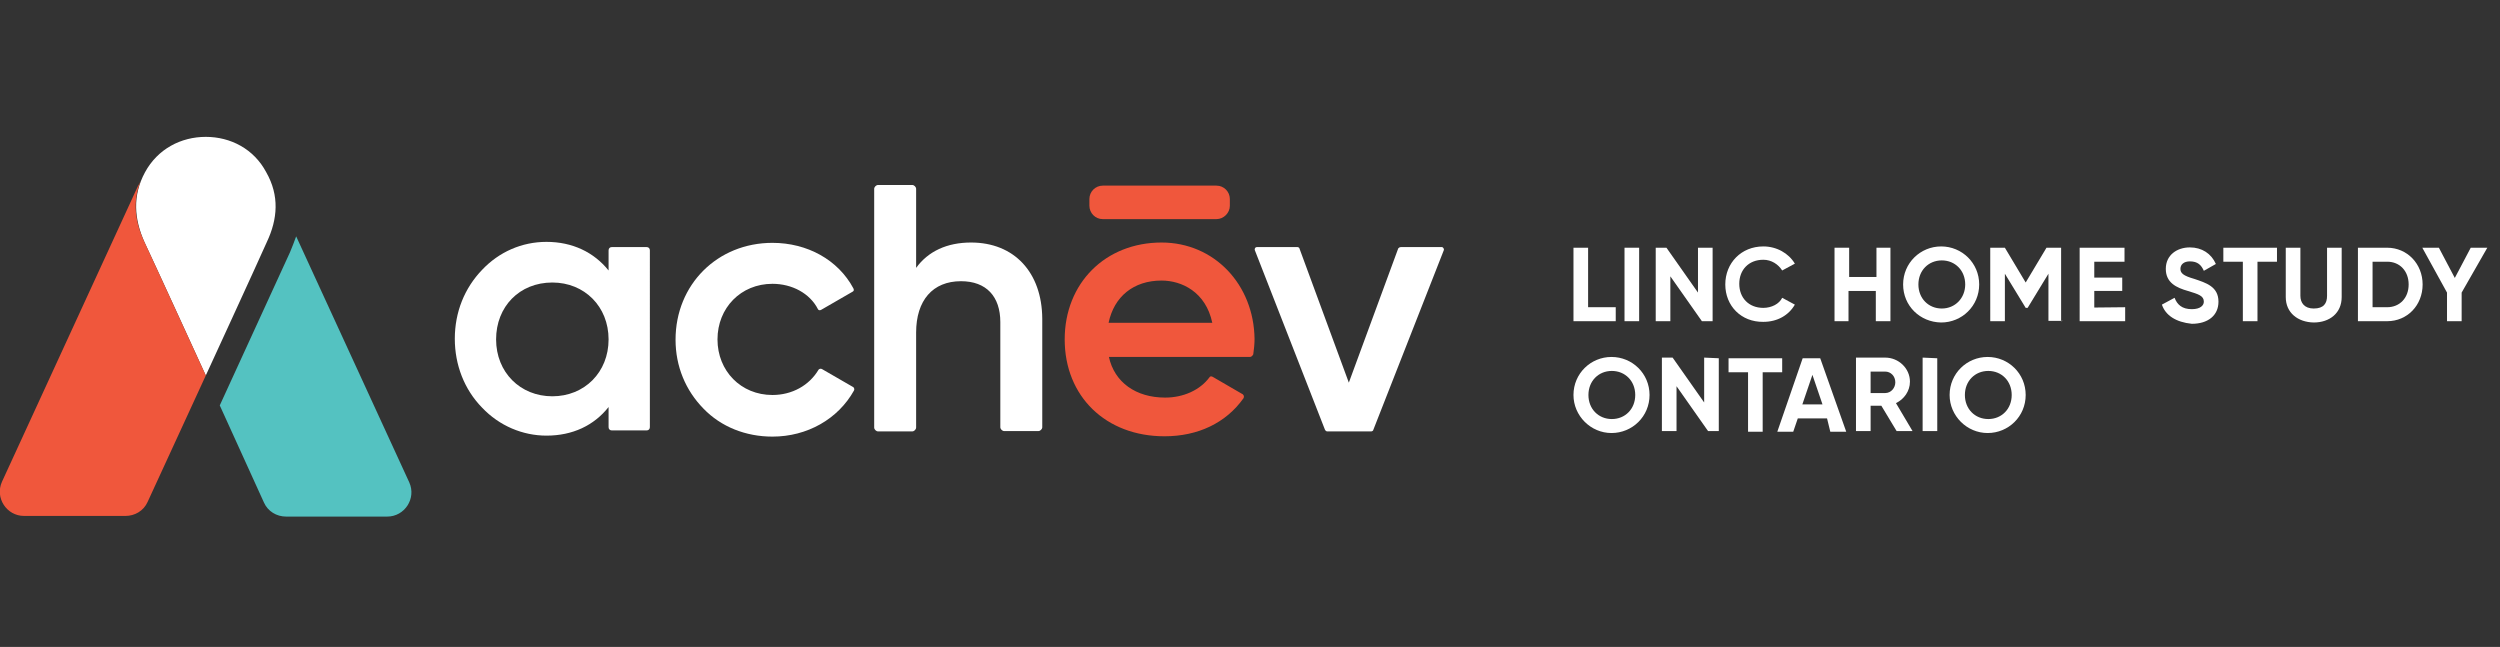 <?xml version="1.0" encoding="utf-8"?>
<!-- Generator: Adobe Illustrator 24.3.0, SVG Export Plug-In . SVG Version: 6.00 Build 0)  -->
<svg version="1.1" id="Layer_1" xmlns="http://www.w3.org/2000/svg" xmlns:xlink="http://www.w3.org/1999/xlink" x="0px" y="0px"
	 width="769px" height="199px" viewBox="0 0 769 199" style="enable-background:new 0 0 769 199;" xml:space="preserve">
<rect x="0" y="0" width="769" height="199" fill="#333333" stroke="none"/>
<style type="text/css">
	.st0{fill:#54C2C1;}
	.st1{fill:#FFFFFF;}
	.st2{fill:#F0573C;}
</style>
<path class="st0" d="M81.2,154.6c1.2,2.7,3.9,4.3,6.8,4.3h31.1c5.4,0,9-5.6,6.8-10.5L91.1,72.7c-0.6,1.6-1.2,3.3-1.9,4.9l-21.6,47.1
	L81.2,154.6"/>
<path class="st1" d="M63.3,42.1c-7.6,0-14.8,3.7-18.7,10.9s-3.3,14.4-0.2,21.4c3.3,7,18.9,41.1,18.9,41.1S79,81.4,82.1,74.4
	c3.3-7,3.9-14.2-0.2-21.4C78.1,45.8,70.9,42.1,63.3,42.1L63.3,42.1"/>
<path class="st2" d="M43.2,55.9c-2.5,6.2-1.6,12.5,1.2,18.5c3.3,7,18.9,41.1,18.9,41.1l-17.9,38.9c-1.2,2.7-3.9,4.3-6.8,4.3H7.4
	c-5.4,0-9-5.6-6.8-10.5l41.8-90.9L43.2,55.9"/>
<path class="st1" d="M187.2,77v6.2c-4.5-5.6-11.1-8.8-19.1-8.8c-7.6,0-14.6,3.1-19.8,8.6c-5.4,5.6-8.4,13-8.4,21.2
	c0,8,2.9,15.6,8.4,21.2c5.3,5.6,12.5,8.6,19.8,8.6c8,0,14.6-3.1,19.1-8.8v6.2c0,0.6,0.4,1,1,1h10.7c0.6,0,1-0.4,1-1V77
	c0-0.6-0.4-1-1-1h-10.7C187.6,76,187.2,76.4,187.2,77 M169.9,121.9c-9.9,0-17.3-7.4-17.3-17.5s7.2-17.5,17.3-17.5
	c9.9,0,17.3,7.4,17.3,17.5S179.8,121.9,169.9,121.9z"/>
<path class="st1" d="M252.8,113.5c-0.4-0.2-0.8,0-1,0.2c-2.9,4.9-8.2,7.8-14.2,7.8c-9.7,0-16.9-7.4-16.9-17.1s7.2-17.1,16.9-17.1
	c6,0,11.5,2.9,14,7.8c0.2,0.4,0.6,0.4,1,0.2l9.7-5.6c0.4-0.2,0.4-0.6,0.2-1c-4.7-8.8-14.2-14-24.9-14c-16.9,0-29.8,12.8-29.8,29.8
	c0,8.2,3.1,15.6,8.6,21.2c5.4,5.6,13,8.6,21.2,8.6c10.7,0,20.2-5.4,25.1-14.2c0.2-0.4,0-0.8-0.2-1L252.8,113.5"/>
<path class="st1" d="M298.7,74.6c-7.4,0-13.2,2.7-16.9,7.8V58.1c0-0.6-0.6-1.2-1.2-1.2h-10.5c-0.6,0-1.2,0.6-1.2,1.2v73.4
	c0,0.6,0.6,1.2,1.2,1.2h10.5c0.6,0,1.2-0.6,1.2-1.2v-29.2c0-9.9,5.1-15.8,13.8-15.8c7.8,0,12.1,4.7,12.1,12.6v32.3
	c0,0.6,0.6,1.2,1.2,1.2h10.5c0.6,0,1.2-0.6,1.2-1.2V98C320.5,83.8,312,74.6,298.7,74.6"/>
<path class="st2" d="M357.3,74.6c-17.3,0-29.8,12.5-29.8,29.8c0,17.5,12.6,29.8,30.7,29.8c10.3,0,18.9-4.1,24.3-11.7
	c0.2-0.4,0.2-0.8-0.2-1.2l-9.3-5.4c-0.4-0.2-0.8-0.2-1,0.2c-2.9,3.9-8,6.2-13.6,6.2c-9,0-15.6-4.7-17.3-12.5h43.4
	c0.4,0,0.8-0.4,1-0.8c0.2-1.2,0.4-3.3,0.4-4.7C385.7,87.5,373.5,74.6,357.3,74.6 M357.3,86.3c6.2,0,13.6,3.5,15.6,13H341
	C342.7,91.2,348.7,86.3,357.3,86.3z"/>
<path class="st1" d="M430.1,76.4l-15.2,41.3l-15.2-41.3c0-0.2-0.4-0.4-0.6-0.4h-12.5c-0.4,0-0.8,0.4-0.6,1l21.6,55.3
	c0.2,0.2,0.4,0.4,0.6,0.4h13.6c0.2,0,0.6-0.2,0.6-0.4L444.1,77c0.2-0.4-0.2-1-0.6-1H431C430.5,76,430.3,76.2,430.1,76.4"/>
<path class="st2" d="M374.2,67.4h-35c-2.3,0-4.1-1.9-4.1-4.1v-2.1c0-2.3,1.9-4.1,4.1-4.1h35c2.3,0,4.1,1.9,4.1,4.1v2.1
	C378.3,65.5,376.4,67.4,374.2,67.4"/>
<g>
	<path class="st1" d="M497,94.5v4.3h-13V76.2h4.5v18.3H497z"/>
	<path class="st1" d="M504.2,76.2v22.6h-4.5V76.2H504.2z"/>
	<path class="st1" d="M526.8,76.2v22.6h-3.3L513.8,85v13.8h-4.5V76.2h3.3l9.7,13.8V76.2H526.8z"/>
	<path class="st1" d="M530.7,87.5c0-6.6,4.9-11.7,11.7-11.7c4.1,0,7.8,2.1,9.7,5.3l-3.9,2.1c-1.2-1.9-3.3-3.3-5.8-3.3
		c-4.5,0-7.4,3.1-7.4,7.4s2.9,7.4,7.4,7.4c2.5,0,4.9-1.2,5.8-3.1l3.9,2.1c-1.9,3.3-5.4,5.3-9.7,5.3
		C535.6,99.1,530.7,94.1,530.7,87.5z"/>
	<path class="st1" d="M581.5,76.2v22.6H577v-9.3h-8.4v9.3h-4.3V76.2h4.5v9h8.4v-9H581.5z"/>
	<path class="st1" d="M585.4,87.5c0-6.6,5.3-11.7,11.7-11.7s11.7,5.1,11.7,11.7s-5.3,11.7-11.7,11.7
		C590.6,99.1,585.4,94.1,585.4,87.5z M604.5,87.5c0-4.3-3.1-7.4-7.2-7.4s-7.2,3.1-7.2,7.4s3.1,7.4,7.2,7.4S604.5,91.7,604.5,87.5z"
		/>
	<path class="st1" d="M634.6,98.7h-4.5V84.2l-6.4,10.5h-0.6l-6.4-10.5v14.6h-4.5V76.2h4.5l6.4,10.7l6.4-10.7h4.5v22.6L634.6,98.7
		L634.6,98.7z"/>
	<path class="st1" d="M653.7,94.5v4.3h-14V76.2h13.8v4.3h-9.3v4.9h8.6v4.1h-8.6v5.1L653.7,94.5L653.7,94.5z"/>
	<path class="st1" d="M665,93.7l3.9-2.1c0.8,2.1,2.3,3.5,5.3,3.5c2.7,0,3.7-1.2,3.7-2.3c0-1.8-1.6-2.3-4.9-3.3
		c-3.5-1-6.8-2.5-6.8-6.8s3.5-6.6,7.4-6.6c3.7,0,6.6,1.9,8,5.1l-3.7,2.1c-0.8-1.8-1.9-2.9-4.3-2.9c-1.9,0-2.9,1-2.9,2.3
		s0.8,2.1,4.3,3.1c3.5,1.2,7.4,2.3,7.4,7c0,4.3-3.3,6.8-8.2,6.8C669.3,99.1,666.1,97,665,93.7z"/>
	<path class="st1" d="M700.4,80.5h-6v18.3h-4.5V80.5h-6v-4.3h16.5V80.5z"/>
	<path class="st1" d="M703.1,91.4V76.2h4.5V91c0,2.1,1.2,3.9,4.1,3.9c3.1,0,4.1-1.6,4.1-3.9V76.2h4.5v15.2c0,4.9-3.7,7.8-8.6,7.8
		C706.8,99.1,703.1,96.2,703.1,91.4z"/>
	<path class="st1" d="M745.2,87.5c0,6.4-4.7,11.3-10.9,11.3h-9V76.2h9C740.5,76.2,745.2,81.2,745.2,87.5z M740.9,87.5
		c0-4.1-2.7-7-6.6-7h-4.5v14h4.5C738.1,94.5,740.9,91.7,740.9,87.5z"/>
	<path class="st1" d="M757.2,90v8.8h-4.5V90l-7.6-13.8h5.1l4.9,9.3l4.9-9.3h5.1L757.2,90z"/>
</g>
<g>
	<path class="st1" d="M484,121.5c0-6.6,5.3-11.7,11.7-11.7c6.4,0,11.7,5.1,11.7,11.7c0,6.6-5.3,11.7-11.7,11.7S484,127.9,484,121.5z
		 M503,121.5c0-4.3-3.1-7.4-7.2-7.4s-7.2,3.1-7.2,7.4s3.1,7.4,7.2,7.4S503,125.8,503,121.5z"/>
	<path class="st1" d="M528.7,110.2v22.4h-3.3l-9.7-13.8v13.8h-4.5V110h3.3l9.7,13.8V110L528.7,110.2L528.7,110.2z"/>
	<path class="st1" d="M548.2,114.5h-6v18.3h-4.5v-18.3h-6v-4.3h16.5V114.5z"/>
	<path class="st1" d="M562,128.7h-9l-1.4,4.1h-4.9l7.8-22.6h5.4l8,22.6H563L562,128.7z M560.6,124.4l-3.1-9.1l-3.1,9.1H560.6z"/>
	<path class="st1" d="M578.7,124.8h-3.3v7.8h-4.5V110h9c4.1,0,7.6,3.3,7.6,7.4c0,2.9-1.8,5.4-4.3,6.6l5.1,8.6h-4.9L578.7,124.8z
		 M575.4,120.9h4.5c1.8,0,3.1-1.6,3.1-3.3c0-1.9-1.4-3.3-3.1-3.3h-4.5V120.9z"/>
	<path class="st1" d="M595.9,110.2v22.4h-4.5V110L595.9,110.2L595.9,110.2z"/>
	<path class="st1" d="M599.7,121.5c0-6.6,5.3-11.7,11.7-11.7s11.7,5.1,11.7,11.7c0,6.6-5.3,11.7-11.7,11.7S599.7,127.9,599.7,121.5z
		 M618.8,121.5c0-4.3-3.1-7.4-7.2-7.4c-4.1,0-7.2,3.1-7.2,7.4s3.1,7.4,7.2,7.4S618.8,125.8,618.8,121.5z"/>
</g>
</svg>
